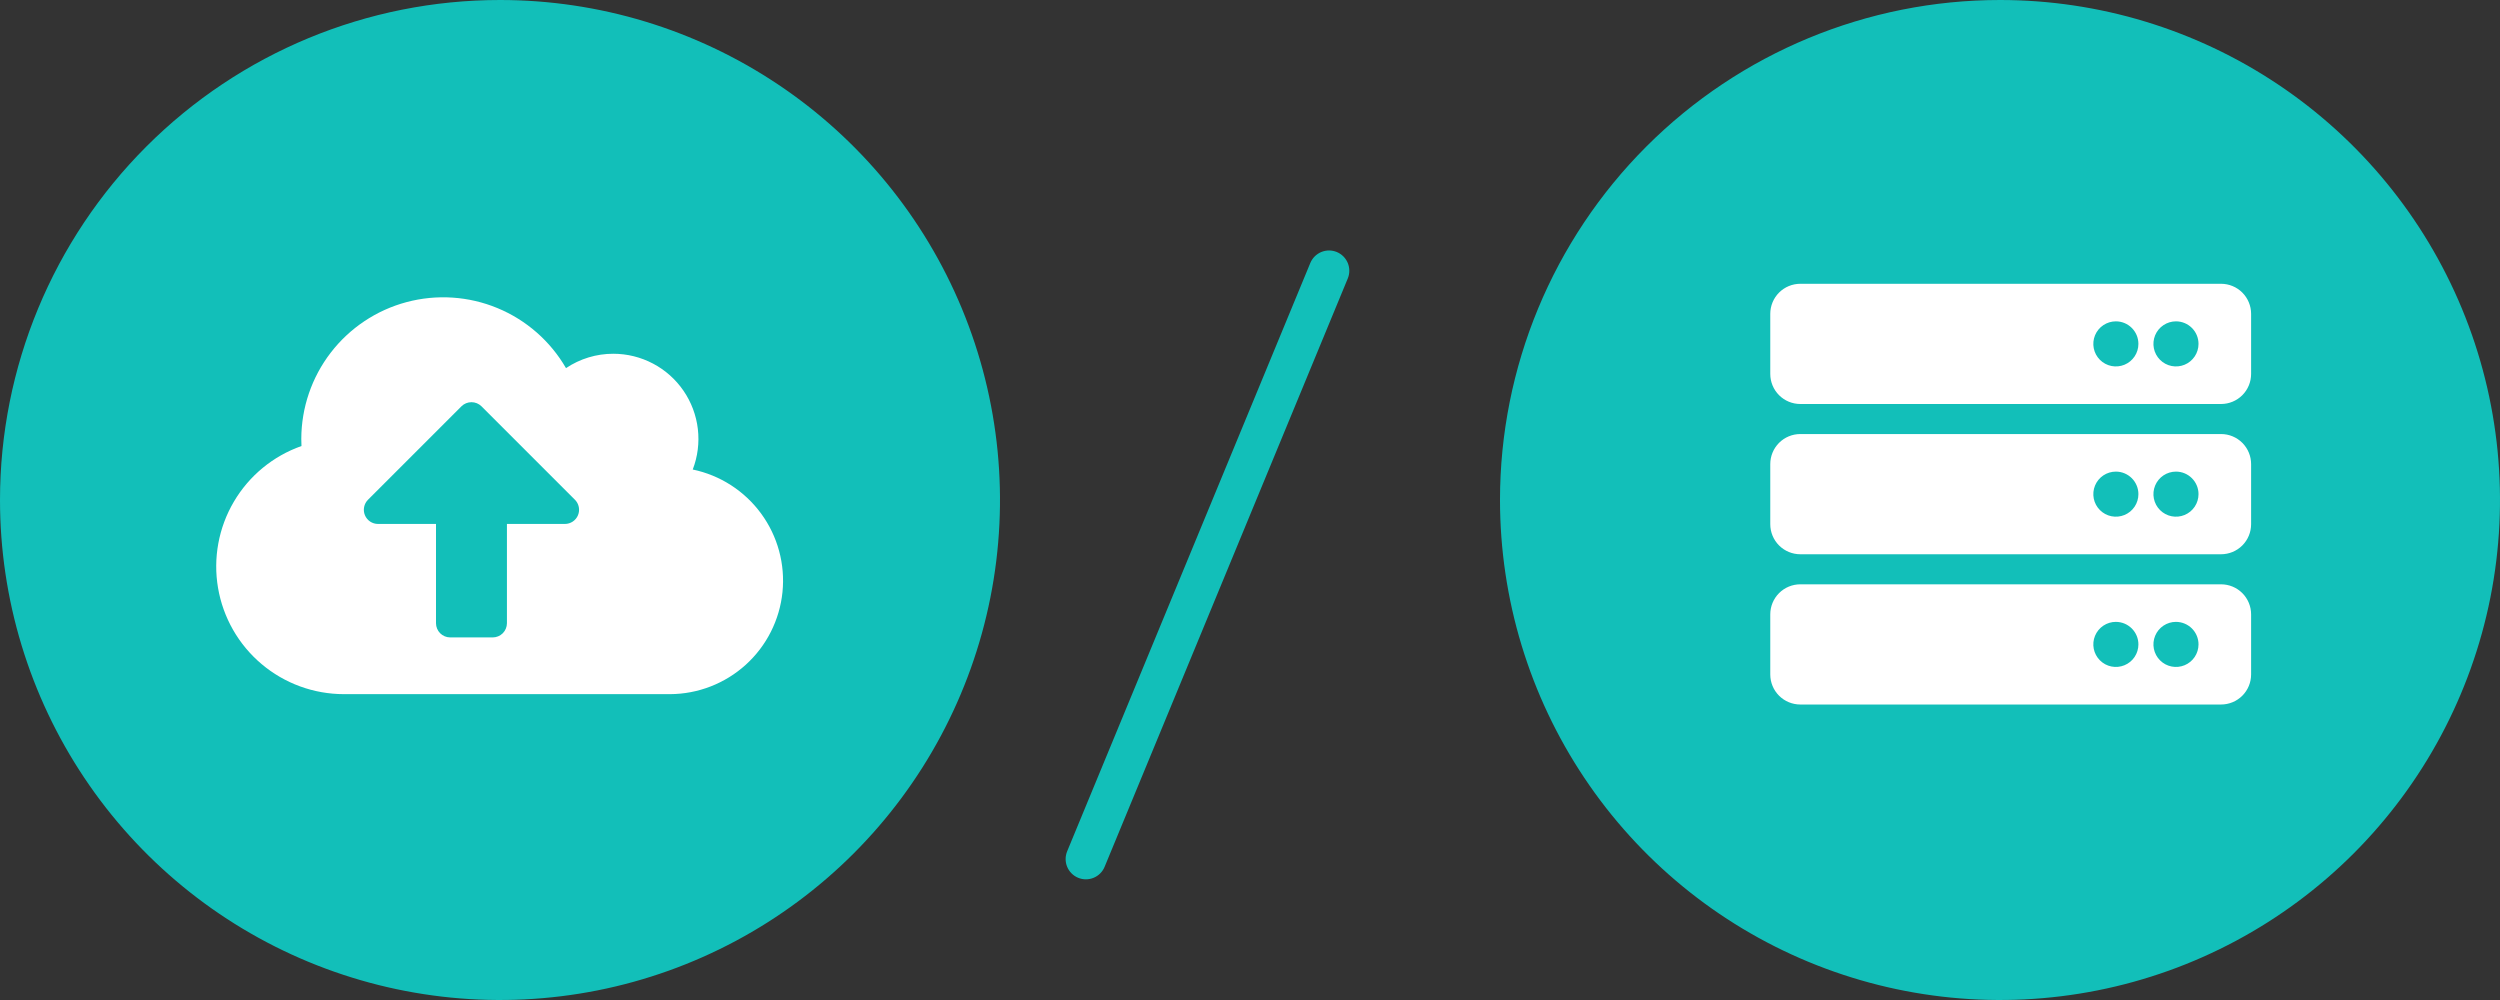 <svg xmlns="http://www.w3.org/2000/svg" width="185" height="74" viewBox="0 0 185 74" fill="none"><rect x="0" y="0" width="185" height="74" fill="#333333" stroke="none"/><g clip-path="url(#clip0_144_1821)"><path d="M80.356 63.57L98.349 20.035" stroke="#12BFB9" stroke-width="3" stroke-linecap="round"></path><path d="M37 0C44.318 0 51.471 2.17 57.556 6.236C63.641 10.301 68.383 16.08 71.183 22.841C73.984 29.602 74.717 37.041 73.289 44.218C71.861 51.396 68.338 57.988 63.163 63.163C57.988 68.338 51.396 71.861 44.218 73.289C37.041 74.717 29.602 73.984 22.841 71.183C16.08 68.383 10.301 63.641 6.236 57.556C2.17 51.471 0 44.318 0 37C0 27.187 3.898 17.776 10.837 10.837C17.776 3.898 27.187 0 37 0V0Z" fill="#12BFB9"></path><path d="M51.262 34.745C51.63 33.791 51.76 32.761 51.641 31.745C51.522 30.729 51.157 29.757 50.579 28.914C50 28.07 49.225 27.38 48.32 26.904C47.414 26.427 46.407 26.178 45.384 26.178C44.138 26.176 42.919 26.546 41.884 27.241C40.728 25.243 38.946 23.682 36.813 22.799C34.68 21.916 32.316 21.76 30.085 22.356C27.855 22.952 25.884 24.266 24.476 26.095C23.067 27.924 22.302 30.167 22.296 32.475C22.296 32.652 22.303 32.829 22.309 33.006C20.206 33.747 18.433 35.207 17.304 37.129C16.174 39.05 15.76 41.31 16.135 43.507C16.51 45.705 17.649 47.699 19.353 49.137C21.056 50.575 23.213 51.365 25.442 51.367H49.582C51.657 51.358 53.656 50.581 55.193 49.186C56.729 47.791 57.695 45.876 57.904 43.811C58.112 41.746 57.549 39.677 56.322 38.003C55.096 36.329 53.293 35.168 51.261 34.744L51.262 34.745ZM41.803 38.773H37.513V46.119C37.512 46.397 37.401 46.664 37.205 46.861C37.008 47.057 36.741 47.168 36.463 47.169H33.314C33.036 47.168 32.769 47.057 32.572 46.861C32.376 46.664 32.265 46.397 32.264 46.119V38.772H27.974C27.766 38.772 27.563 38.711 27.39 38.596C27.218 38.48 27.083 38.316 27.004 38.125C26.924 37.933 26.904 37.721 26.945 37.518C26.985 37.314 27.086 37.127 27.233 36.981L34.147 30.067C34.344 29.871 34.611 29.762 34.889 29.762C35.166 29.762 35.433 29.871 35.63 30.067L42.544 36.981C42.691 37.128 42.791 37.315 42.831 37.518C42.872 37.721 42.851 37.932 42.772 38.124C42.693 38.316 42.558 38.48 42.386 38.595C42.213 38.71 42.01 38.772 41.803 38.772V38.773Z" fill="white"></path><path d="M148 0C155.318 0 162.471 2.17 168.556 6.236C174.641 10.301 179.383 16.08 182.184 22.841C184.984 29.602 185.717 37.041 184.289 44.218C182.861 51.396 179.337 57.988 174.163 63.163C168.988 68.338 162.396 71.861 155.218 73.289C148.041 74.717 140.602 73.984 133.841 71.183C127.08 68.383 121.301 63.641 117.236 57.556C113.17 51.471 111 44.318 111 37C111 27.187 114.898 17.776 121.837 10.837C128.776 3.898 138.187 0 148 0V0Z" fill="#12BFB9"></path><path d="M164.358 29.896H133.224C132.634 29.896 132.068 29.662 131.651 29.245C131.234 28.828 131 28.262 131 27.672V23.224C131 22.634 131.234 22.069 131.651 21.651C132.068 21.234 132.634 21 133.224 21H164.358C164.948 21 165.514 21.234 165.931 21.651C166.348 22.069 166.582 22.634 166.582 23.224V27.672C166.582 28.262 166.348 28.828 165.931 29.245C165.514 29.662 164.948 29.896 164.358 29.896ZM161.022 23.78C160.692 23.78 160.37 23.878 160.096 24.061C159.821 24.244 159.607 24.505 159.481 24.809C159.355 25.114 159.322 25.449 159.386 25.773C159.45 26.096 159.609 26.393 159.842 26.627C160.075 26.86 160.372 27.019 160.695 27.084C161.019 27.148 161.354 27.116 161.659 26.99C161.964 26.864 162.224 26.65 162.408 26.376C162.591 26.102 162.69 25.78 162.69 25.45C162.69 25.231 162.647 25.014 162.564 24.811C162.48 24.608 162.357 24.424 162.202 24.269C162.047 24.114 161.863 23.991 161.661 23.907C161.458 23.823 161.241 23.78 161.022 23.78V23.78ZM156.574 23.78C156.244 23.78 155.922 23.878 155.648 24.061C155.373 24.244 155.159 24.505 155.033 24.809C154.907 25.114 154.874 25.449 154.938 25.773C155.002 26.096 155.161 26.393 155.394 26.627C155.627 26.86 155.924 27.019 156.247 27.084C156.571 27.148 156.906 27.116 157.211 26.99C157.516 26.864 157.776 26.65 157.96 26.376C158.143 26.102 158.242 25.78 158.242 25.45C158.242 25.231 158.199 25.014 158.116 24.811C158.032 24.609 157.909 24.425 157.755 24.27C157.6 24.114 157.416 23.991 157.213 23.907C157.011 23.823 156.794 23.78 156.575 23.78H156.574ZM164.358 41.015H133.224C132.634 41.015 132.068 40.781 131.651 40.364C131.234 39.947 131 39.381 131 38.791V34.343C131 33.753 131.234 33.188 131.651 32.77C132.068 32.353 132.634 32.119 133.224 32.119H164.358C164.948 32.119 165.514 32.353 165.931 32.77C166.348 33.188 166.582 33.753 166.582 34.343V38.791C166.582 39.381 166.348 39.947 165.931 40.364C165.514 40.781 164.948 41.015 164.358 41.015V41.015ZM161.022 34.899C160.692 34.899 160.37 34.997 160.095 35.18C159.821 35.363 159.607 35.624 159.481 35.929C159.355 36.233 159.322 36.569 159.386 36.892C159.45 37.216 159.609 37.513 159.843 37.746C160.076 37.98 160.373 38.139 160.697 38.203C161.02 38.267 161.356 38.234 161.66 38.108C161.965 37.982 162.226 37.768 162.409 37.494C162.592 37.219 162.69 36.897 162.69 36.567C162.69 36.125 162.514 35.7 162.201 35.388C161.889 35.075 161.464 34.899 161.022 34.899V34.899ZM156.574 34.899C156.244 34.899 155.922 34.997 155.647 35.18C155.373 35.363 155.159 35.624 155.033 35.929C154.907 36.233 154.874 36.569 154.938 36.892C155.002 37.216 155.161 37.513 155.395 37.746C155.628 37.98 155.925 38.139 156.249 38.203C156.572 38.267 156.908 38.234 157.212 38.108C157.517 37.982 157.778 37.768 157.961 37.494C158.144 37.219 158.242 36.897 158.242 36.567C158.242 36.125 158.066 35.701 157.754 35.388C157.441 35.075 157.017 34.899 156.575 34.899H156.574ZM164.358 52.134H133.224C132.634 52.134 132.068 51.9 131.651 51.483C131.234 51.066 131 50.5 131 49.91V45.463C131 44.873 131.234 44.307 131.651 43.89C132.068 43.473 132.634 43.239 133.224 43.239H164.358C164.948 43.239 165.514 43.473 165.931 43.89C166.348 44.307 166.582 44.873 166.582 45.463V49.91C166.582 50.5 166.348 51.066 165.931 51.483C165.514 51.9 164.948 52.134 164.358 52.134ZM161.022 46.018C160.692 46.018 160.37 46.116 160.095 46.299C159.821 46.482 159.607 46.743 159.481 47.048C159.355 47.352 159.322 47.688 159.386 48.011C159.45 48.335 159.609 48.632 159.843 48.865C160.076 49.099 160.373 49.258 160.697 49.322C161.02 49.386 161.356 49.353 161.66 49.227C161.965 49.101 162.226 48.887 162.409 48.613C162.592 48.338 162.69 48.016 162.69 47.686C162.69 47.244 162.514 46.82 162.201 46.507C161.888 46.195 161.464 46.019 161.022 46.019V46.018ZM156.574 46.018C156.244 46.018 155.922 46.116 155.647 46.299C155.373 46.482 155.159 46.743 155.033 47.048C154.907 47.352 154.874 47.688 154.938 48.011C155.002 48.335 155.161 48.632 155.395 48.865C155.628 49.099 155.925 49.258 156.249 49.322C156.572 49.386 156.908 49.353 157.212 49.227C157.517 49.101 157.778 48.887 157.961 48.613C158.144 48.338 158.242 48.016 158.242 47.686C158.242 47.244 158.066 46.82 157.753 46.508C157.441 46.195 157.017 46.019 156.575 46.019L156.574 46.018Z" fill="white"></path></g><defs><clipPath id="clip0_144_1821"><rect width="185" height="74" fill="white"></rect></clipPath></defs></svg>